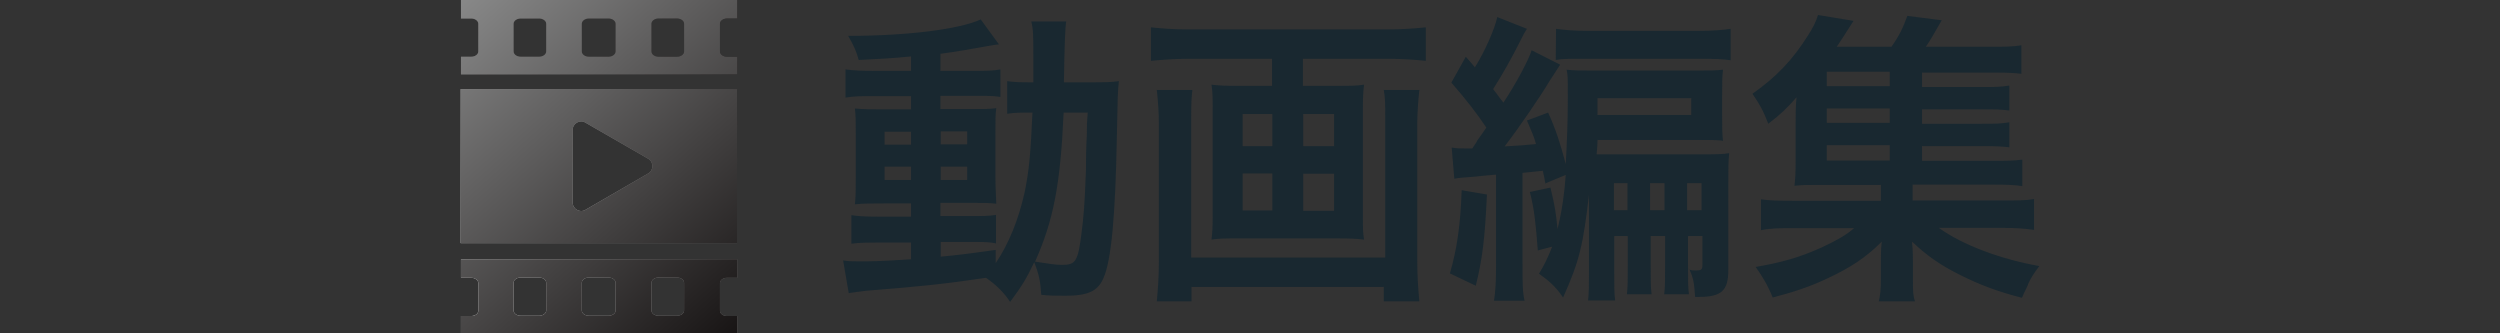 <svg xmlns="http://www.w3.org/2000/svg" xml:space="preserve" id="_レイヤー_1" x="0" y="0" style="enable-background:new 0 0 850.4 113.4" version="1.1" viewBox="0 0 850.4 113.4"><rect x="0" y="0" width="850.4" height="113.4" fill="#333333" stroke="none"/><style>.st0{fill:#192830}</style><path d="M309.9 19.2c-7.2.7-10.1.8-17.8 1.2-.8-2.9-1.6-4.8-3.6-8.2 20.3 0 38.1-2.3 45.1-5.6l6.2 8.5c-.9 0-4.4.7-5.7.9-3.8.7-9 1.6-14.2 2.3v5.8h10.7c4.9 0 7.3 0 9.7-.5V33c-1.6-.3-2.9-.4-7.4-.4h-13v4.5h10.2c4.6 0 6.5 0 8.8-.3-.3 2.1-.3 3.8-.3 9.2v13.9c0 4.9.3 8.1.3 9.4-2.4-.3-4.5-.3-9.3-.3h-9.7v4.5h9.2c5.2 0 7.3 0 9.7-.4v9.7c-1.9-.4-3.3-.5-7.3-.5H320v5c5.4-.5 8.9-.9 18.7-2.3v4.5c4.5-6.6 7.8-15 9.8-23.9 1.6-7.6 2.1-13.9 2.7-27.3-4.2 0-6 0-8.6.4V27.6c2.1.3 3.8.4 7.3.4h1.6v-7.6c0-8.6 0-10.2-.7-13.1h11.9c-.4 1.9-.6 8.8-.8 20.7h9c4.5 0 6.9 0 9.7-.4-.4 3.7-.4 4.5-.7 19.5-.5 26.7-1.9 41.4-4.5 47.4-1.9 4.5-5.2 6.1-13 6.1s-6.8-.3-8.2-.3c-.3-4.5-.7-6.8-2.4-11.1-2.5 5.3-4.1 8-8.2 13.5-2.1-3.2-4.6-5.7-8.2-8.2-14.2 2.1-21.8 2.9-40.7 4.4-2 .3-3.6.4-6 .8l-1.9-11.1c2.1.3 3.1.3 5.4.3 4.6 0 6.6 0 17.7-.7v-5.7h-10.6c-3.3 0-6.9 0-9.7.4v-9.7c2.9.4 5 .5 9.7.5h10.6v-4.5h-9c-4.6 0-7.2 0-10.1.3.3-2.7.3-4.8.3-9.8V46.3c0-4.9 0-6.9-.3-9.4 2.9.3 5.6.3 10.2.3h8.9v-4.5h-12.6c-4.4 0-6.8 0-9.7.5v-9.6c2.8.4 5.4.5 9.7.5h12.6v-4.9zm-9 25.6v4.4h9v-4.4h-9zm0 11.9v4.5h9v-4.5h-9zm19.1-7.6h9v-4.4h-9v4.4zm0 12.1h9v-4.5h-9v4.5zm41.8-22.8c-1.1 24.7-3.5 36.6-9.7 50.6 5.3.8 6.9 1.1 9.2 1.1 4.6 0 5.4-1.2 6.6-10.9.7-5.4 1.1-10 1.5-21.5 0-2.4 0-6.4.3-12.1 0-3.2 0-3.8.3-7.3h-8.1l-.1.1zM404.2 20c-4.6 0-8.5.3-12.7.7V9.3c3.8.4 7.7.7 12.5.7h68.3c4.6 0 8.8-.3 12.7-.7v11.4c-3.7-.4-8.4-.7-12.6-.7h-29.2v9.2h12.3c3.7 0 6.1 0 8.5-.4-.3 2.3-.4 4.5-.4 7.8v37.2c0 3.8 0 5.4.4 7.7-2.7-.3-4.4-.4-9.2-.4h-33.4c-4.9 0-6.6 0-9.3.4.3-2.5.4-4 .4-7.7V36.6c0-3.3 0-5.2-.4-7.8 2.4.3 4.8.4 8.5.4h12.1V20h-28.5zm78.6 10.7c-.4 3.6-.7 8-.7 11.5v46.4c0 5.4.3 9.6.7 13.9h-12.1v-4.9h-65.4v4.9h-11.8c.4-4.4.7-8.2.7-13.8V42.1c0-4.1-.3-7.8-.7-11.5h12.1c-.3 2.4-.4 4.5-.4 9.2v47.8h66v-48c0-4.1 0-6.4-.5-9h12.2l-.1.1zm-60.1 8.1v10.9h10.1V38.8h-10.1zm0 20.2v12.6h10.1V59h-10.1zm20.6-9.3h10.5V38.8h-10.5v10.9zm0 22h10.5V59.1h-10.5v12.6zM505.8 66.1c-.7 15.4-1.6 22.2-3.8 31.1l-8.8-4.2c2.4-8.2 3.6-16.5 4-28.3l8.8 1.5h-.1l-.1-.1zm19.9-3.6c-.4-2.1-.5-2.7-.9-4.4-2.7.3-5 .5-6.9.7v30.9c0 6.8 0 9.6.7 12.6h-10.4c.5-3.3.7-6.2.7-12.6V59.4c-3.8.3-5.4.5-7.3.7-3.6.3-4.9.3-6.9.7l-.9-10.6c1.9.3 2.7.3 4.9.3h2.1c.9-1.3 1.5-2.2 1.7-2.7 1.1-1.5 2.1-2.9 3.1-4.4-3.5-5.2-6.8-9.4-11.9-15.3l4.9-8.8c1.1 1.2 2.1 2.4 3.1 3.6 3.3-5.2 6.9-13.4 7.6-17.1l10.1 4c-.7 1.1-1.2 1.9-2.1 3.8-3.3 6.6-6.1 11.5-9.4 16.7 1.9 2.4 2.1 2.9 3.5 4.6 4.4-6.6 8.6-14.6 9.6-17.8l9.7 4.9c-.8 1.2-1.3 2-3.5 5.4-3.2 5.4-11.1 16.9-15.4 22.4 5-.3 7-.4 10.7-.8-.9-3.1-1.5-4.2-3.1-8l7.2-2.7c2.5 5.4 4.2 10.6 6 17.5.4-7.4.7-13.9.7-22.3s0-7.3-.4-9.8c2.7.3 4.6.3 9.6.3h34c4.9 0 7.3 0 9.6-.3-.3 2.4-.3 4.5-.3 8.8v6.6c0 4.2 0 6.5.3 8.8-1.3-.3-5.3-.3-8.5-.3h-34.2c0 .5 0 2.1-.3 4.9h35.3c4.6 0 7.7 0 9.8-.4-.3 2.8-.3 4.9-.3 10.4V92c0 6.9-2.4 9-10 9h-1.3c-.3-4.5-.5-6.2-1.9-9.3.7.3 1.2.3 2.1.3 2 0 2.3-.3 2.3-2.1v-9.6h-4.9V90c0 5.7 0 7.7.3 10.1h-8.4c.3-2.7.3-4.5.3-10.1v-9.7h-4.9V90c0 6 0 7.6.3 10.1h-8.4c.3-2.7.3-4.5.3-10.1v-9.7h-4.6v12.9c0 4 0 6.8.3 9h-9.2c.3-2.9.3-5 .3-9.2V66.3c-2 17.3-3.3 22.6-8.8 34.9-2.5-3.6-4.4-5.4-8.2-8.1 1.9-3.1 2.8-5 4.5-9.2l-4.9 1.3c-.7-9.2-1.2-14.1-2.7-19.9l7-1.5c1.6 6.6 1.9 8.9 2.4 14.1 1.5-6 2.4-12.3 2.8-18.4l-6.5 2.7-.4.3zm3.6-52.7c2.8.4 6.2.7 11.1.7h37.2c5 0 8.5-.3 11.1-.7v10.7c-2.5-.4-5.3-.5-10.2-.5h-41.1c-4.2 0-6 0-8.2.4l.1-10.6zm14.1 25.6v3.7h31.9v-5.7h-31.9v2zm10.2 26.9H549v9.2h4.6v-9.2zm12.6 9.2v-9.2h-4.9v9.2h4.9zm12.6 0v-9.2h-4.9v9.2h4.9zM653.5 54.7h24.3c4.8 0 7.3 0 10.1-.4v9c-2.8-.4-5.2-.5-10-.5h-27.3v5.4h29.5c6.4 0 9 0 11.8-.5v10.5c-3.5-.5-6.5-.7-11.8-.7h-20.6c8 5.8 21.1 10.7 34.2 13-2.1 2.8-2.9 4.1-3.8 6.1 0 .3-.5 1.2-1.2 2.7-.3.4-.5 1.2-.9 2-8.2-2.1-14.3-4.4-20.7-7.6-7.3-3.6-11.7-6.8-16.7-11.5.3 3.1.3 5.7.3 6.9v6c0 3.8 0 5.4.7 7.4h-12.3c.5-2.3.7-4 .7-7.3v-6.1c0-2.4 0-4.4.3-6.9-5.3 5.3-10.5 8.8-18.7 12.6-5.7 2.7-11.1 4.5-18.4 6.4-1.6-4-3.5-7.2-5.8-10.4 8.8-1.5 15.1-3.3 22.4-6.6 4.9-2.3 8.1-4 11.1-6.6h-20c-5.3 0-8.2 0-11.7.7V67.8c2.8.4 5.4.5 11.7.5h29.1v-5.4h-20.6c-4 0-6.4 0-8.8.3.3-2.3.4-4.9.4-8.2V42.1c0-3.3 0-6.1.3-9-3.1 3.6-5.3 5.7-9.6 9-1.7-4.5-3.1-6.9-5.4-10.2 8.1-5.7 13.7-11.5 19-20 1.5-2.3 2.7-4.6 3.3-6.8l12.1 2c-2.7 4.2-4.6 7.2-5.7 8.8h18.6c2.7-3.8 4-6.6 5.4-10.5l11.7 1.5c-2.7 4.6-3.6 6.4-5.4 9h22.3c4.6 0 7.3 0 10.2-.5v9.7c-2.7-.3-4.6-.4-8.6-.4h-25.2v4.9h19.9c5 0 6.8 0 9.8-.5v8.5c-3.1-.4-4.2-.4-9.8-.4h-19.9v4.9h19.9c5.2 0 6.6 0 9.8-.5v8.5c-2.8-.3-4.4-.4-9.8-.4h-19.9v5.2h.1l-.4-.2zm-10.7-30.3h-21.4v4.9h21.4v-4.9zm0 12.5h-21.4v4.9h21.4v-4.9zm-21.4 12.5v5.2h21.4v-5.2h-21.4z" class="st0"/><linearGradient id="SVGID_1_" x1="125.671" x2="249.887" y1="72.666" y2="-22.934" gradientUnits="userSpaceOnUse"><stop offset="0" style="stop-color:#888"/><stop offset="1" style="stop-color:#040000"/></linearGradient><path d="M247.3 6.3h3.5V0h-94v6.3h3.5c1.3 0 2.4.8 2.4 1.8v9.4c0 1-1.1 1.8-2.4 1.8h-3.5v6h94v-6h-3.5c-1.3 0-2.4-.8-2.4-1.8V8.1c0-1 1.1-1.8 2.4-1.8zm-61.5 11.2c0 1-1.1 1.8-2.4 1.8h-6.3c-1.3 0-2.4-.8-2.4-1.8V8.1c0-1 1.1-1.8 2.4-1.8h6.3c1.3 0 2.4.8 2.4 1.8v9.4zm23.6 0c0 1-1.1 1.8-2.4 1.8h-6.7c-1.3 0-2.4-.8-2.4-1.8V8.1c0-1 1.1-1.8 2.4-1.8h6.7c1.3 0 2.4.8 2.4 1.8v9.4zm23.3 0c0 1-1.1 1.8-2.4 1.8H224c-1.3 0-2.4-.8-2.4-1.8V8.1c0-1 1.1-1.8 2.4-1.8h6.3c1.3 0 2.4.8 2.4 1.8v9.4z" style="fill:url(#SVGID_1_)"/><linearGradient id="SVGID_00000037666045146496753870000004064224268367064227_" x1="168.294" x2="292.509" y1="128.046" y2="32.447" gradientUnits="userSpaceOnUse"><stop offset="0" style="stop-color:#fff"/><stop offset="1" style="stop-color:#040000"/></linearGradient><path d="M247.3 94.5h3.5v-6.3h-94v6.3h3.5c1.3 0 2.4.8 2.4 1.8v9.4c0 1-1.1 1.8-2.4 1.8h-3.5v6h94v-6h-3.5c-1.3 0-2.4-.8-2.4-1.8v-9.4c0-1 1.1-1.8 2.4-1.8zm-61.5 11.1c0 1-1.1 1.8-2.4 1.8h-6.3c-1.3 0-2.4-.8-2.4-1.8v-9.4c0-1 1.1-1.8 2.4-1.8h6.3c1.3 0 2.4.8 2.4 1.8v9.4zm23.6 0c0 1-1.1 1.8-2.4 1.8h-6.7c-1.3 0-2.4-.8-2.4-1.8v-9.4c0-1 1.1-1.8 2.4-1.8h6.7c1.3 0 2.4.8 2.4 1.8v9.4zm23.3 0c0 1-1.1 1.8-2.4 1.8H224c-1.3 0-2.4-.8-2.4-1.8v-9.4c0-1 1.1-1.8 2.4-1.8h6.3c1.3 0 2.4.8 2.4 1.8v9.4z" style="fill:url(#SVGID_00000037666045146496753870000004064224268367064227_)"/><linearGradient id="SVGID_00000054985941971210229910000006458133302336487302_" x1="146.893" x2="271.108" y1="100.24" y2="4.64" gradientUnits="userSpaceOnUse"><stop offset="0" style="stop-color:#fff"/><stop offset="1" style="stop-color:#040000"/></linearGradient><path d="M156.7 30.3v52.4h94V30.3h-94zM220.5 59l-21.4 12.4c-1.9 1.1-4.3-.3-4.3-2.5V44.2c0-2.2 2.4-3.6 4.3-2.5L220.5 54c1.9 1.1 1.9 3.9 0 5z" style="fill:url(#SVGID_00000054985941971210229910000006458133302336487302_)"/><linearGradient id="SVGID_00000124849529262826660300000016272310057205409448_" x1="135.228" x2="270.043" y1="-19.865" y2="130.847" gradientUnits="userSpaceOnUse"><stop offset="0" style="stop-color:#9e9f9f"/><stop offset="1" style="stop-color:#040000"/></linearGradient><path d="M247.3 6.3h3.5V0h-94v6.3h3.5c1.3 0 2.4.8 2.4 1.8v9.4c0 1-1.1 1.8-2.4 1.8h-3.5v6h94v-6h-3.5c-1.3 0-2.4-.8-2.4-1.8V8.1c0-1 1.1-1.8 2.4-1.8zm-61.5 11.2c0 1-1.1 1.8-2.4 1.8h-6.3c-1.3 0-2.4-.8-2.4-1.8V8.1c0-1 1.1-1.8 2.4-1.8h6.3c1.3 0 2.4.8 2.4 1.8v9.4zm23.6 0c0 1-1.1 1.8-2.4 1.8h-6.7c-1.3 0-2.4-.8-2.4-1.8V8.1c0-1 1.1-1.8 2.4-1.8h6.7c1.3 0 2.4.8 2.4 1.8v9.4zm23.3 0c0 1-1.1 1.8-2.4 1.8H224c-1.3 0-2.4-.8-2.4-1.8V8.1c0-1 1.1-1.8 2.4-1.8h6.3c1.3 0 2.4.8 2.4 1.8v9.4z" style="fill:url(#SVGID_00000124849529262826660300000016272310057205409448_)"/><linearGradient id="SVGID_00000011732045270177954640000004378762399603156154_" x1="135.228" x2="270.043" y1="-19.865" y2="130.847" gradientUnits="userSpaceOnUse"><stop offset="0" style="stop-color:#9e9f9f"/><stop offset="1" style="stop-color:#040000"/></linearGradient><path d="M247.3 94.5h3.5v-6.3h-94v6.3h3.5c1.3 0 2.4.8 2.4 1.8v9.4c0 1-1.1 1.8-2.4 1.8h-3.5v6h94v-6h-3.5c-1.3 0-2.4-.8-2.4-1.8v-9.4c0-1 1.1-1.8 2.4-1.8zm-61.5 11.1c0 1-1.1 1.8-2.4 1.8h-6.3c-1.3 0-2.4-.8-2.4-1.8v-9.4c0-1 1.1-1.8 2.4-1.8h6.3c1.3 0 2.4.8 2.4 1.8v9.4zm23.6 0c0 1-1.1 1.8-2.4 1.8h-6.7c-1.3 0-2.4-.8-2.4-1.8v-9.4c0-1 1.1-1.8 2.4-1.8h6.7c1.3 0 2.4.8 2.4 1.8v9.4zm23.3 0c0 1-1.1 1.8-2.4 1.8H224c-1.3 0-2.4-.8-2.4-1.8v-9.4c0-1 1.1-1.8 2.4-1.8h6.3c1.3 0 2.4.8 2.4 1.8v9.4z" style="fill:url(#SVGID_00000011732045270177954640000004378762399603156154_)"/><linearGradient id="SVGID_00000062172824174224720940000017836182164069537428_" x1="135.228" x2="270.043" y1="-19.865" y2="130.847" gradientUnits="userSpaceOnUse"><stop offset="0" style="stop-color:#9e9f9f"/><stop offset="1" style="stop-color:#040000"/></linearGradient><path d="M156.7 30.3v52.4h94V30.3h-94zM220.5 59l-21.4 12.4c-1.9 1.1-4.3-.3-4.3-2.5V44.2c0-2.2 2.4-3.6 4.3-2.5L220.5 54c1.9 1.1 1.9 3.9 0 5z" style="fill:url(#SVGID_00000062172824174224720940000017836182164069537428_)"/></svg>